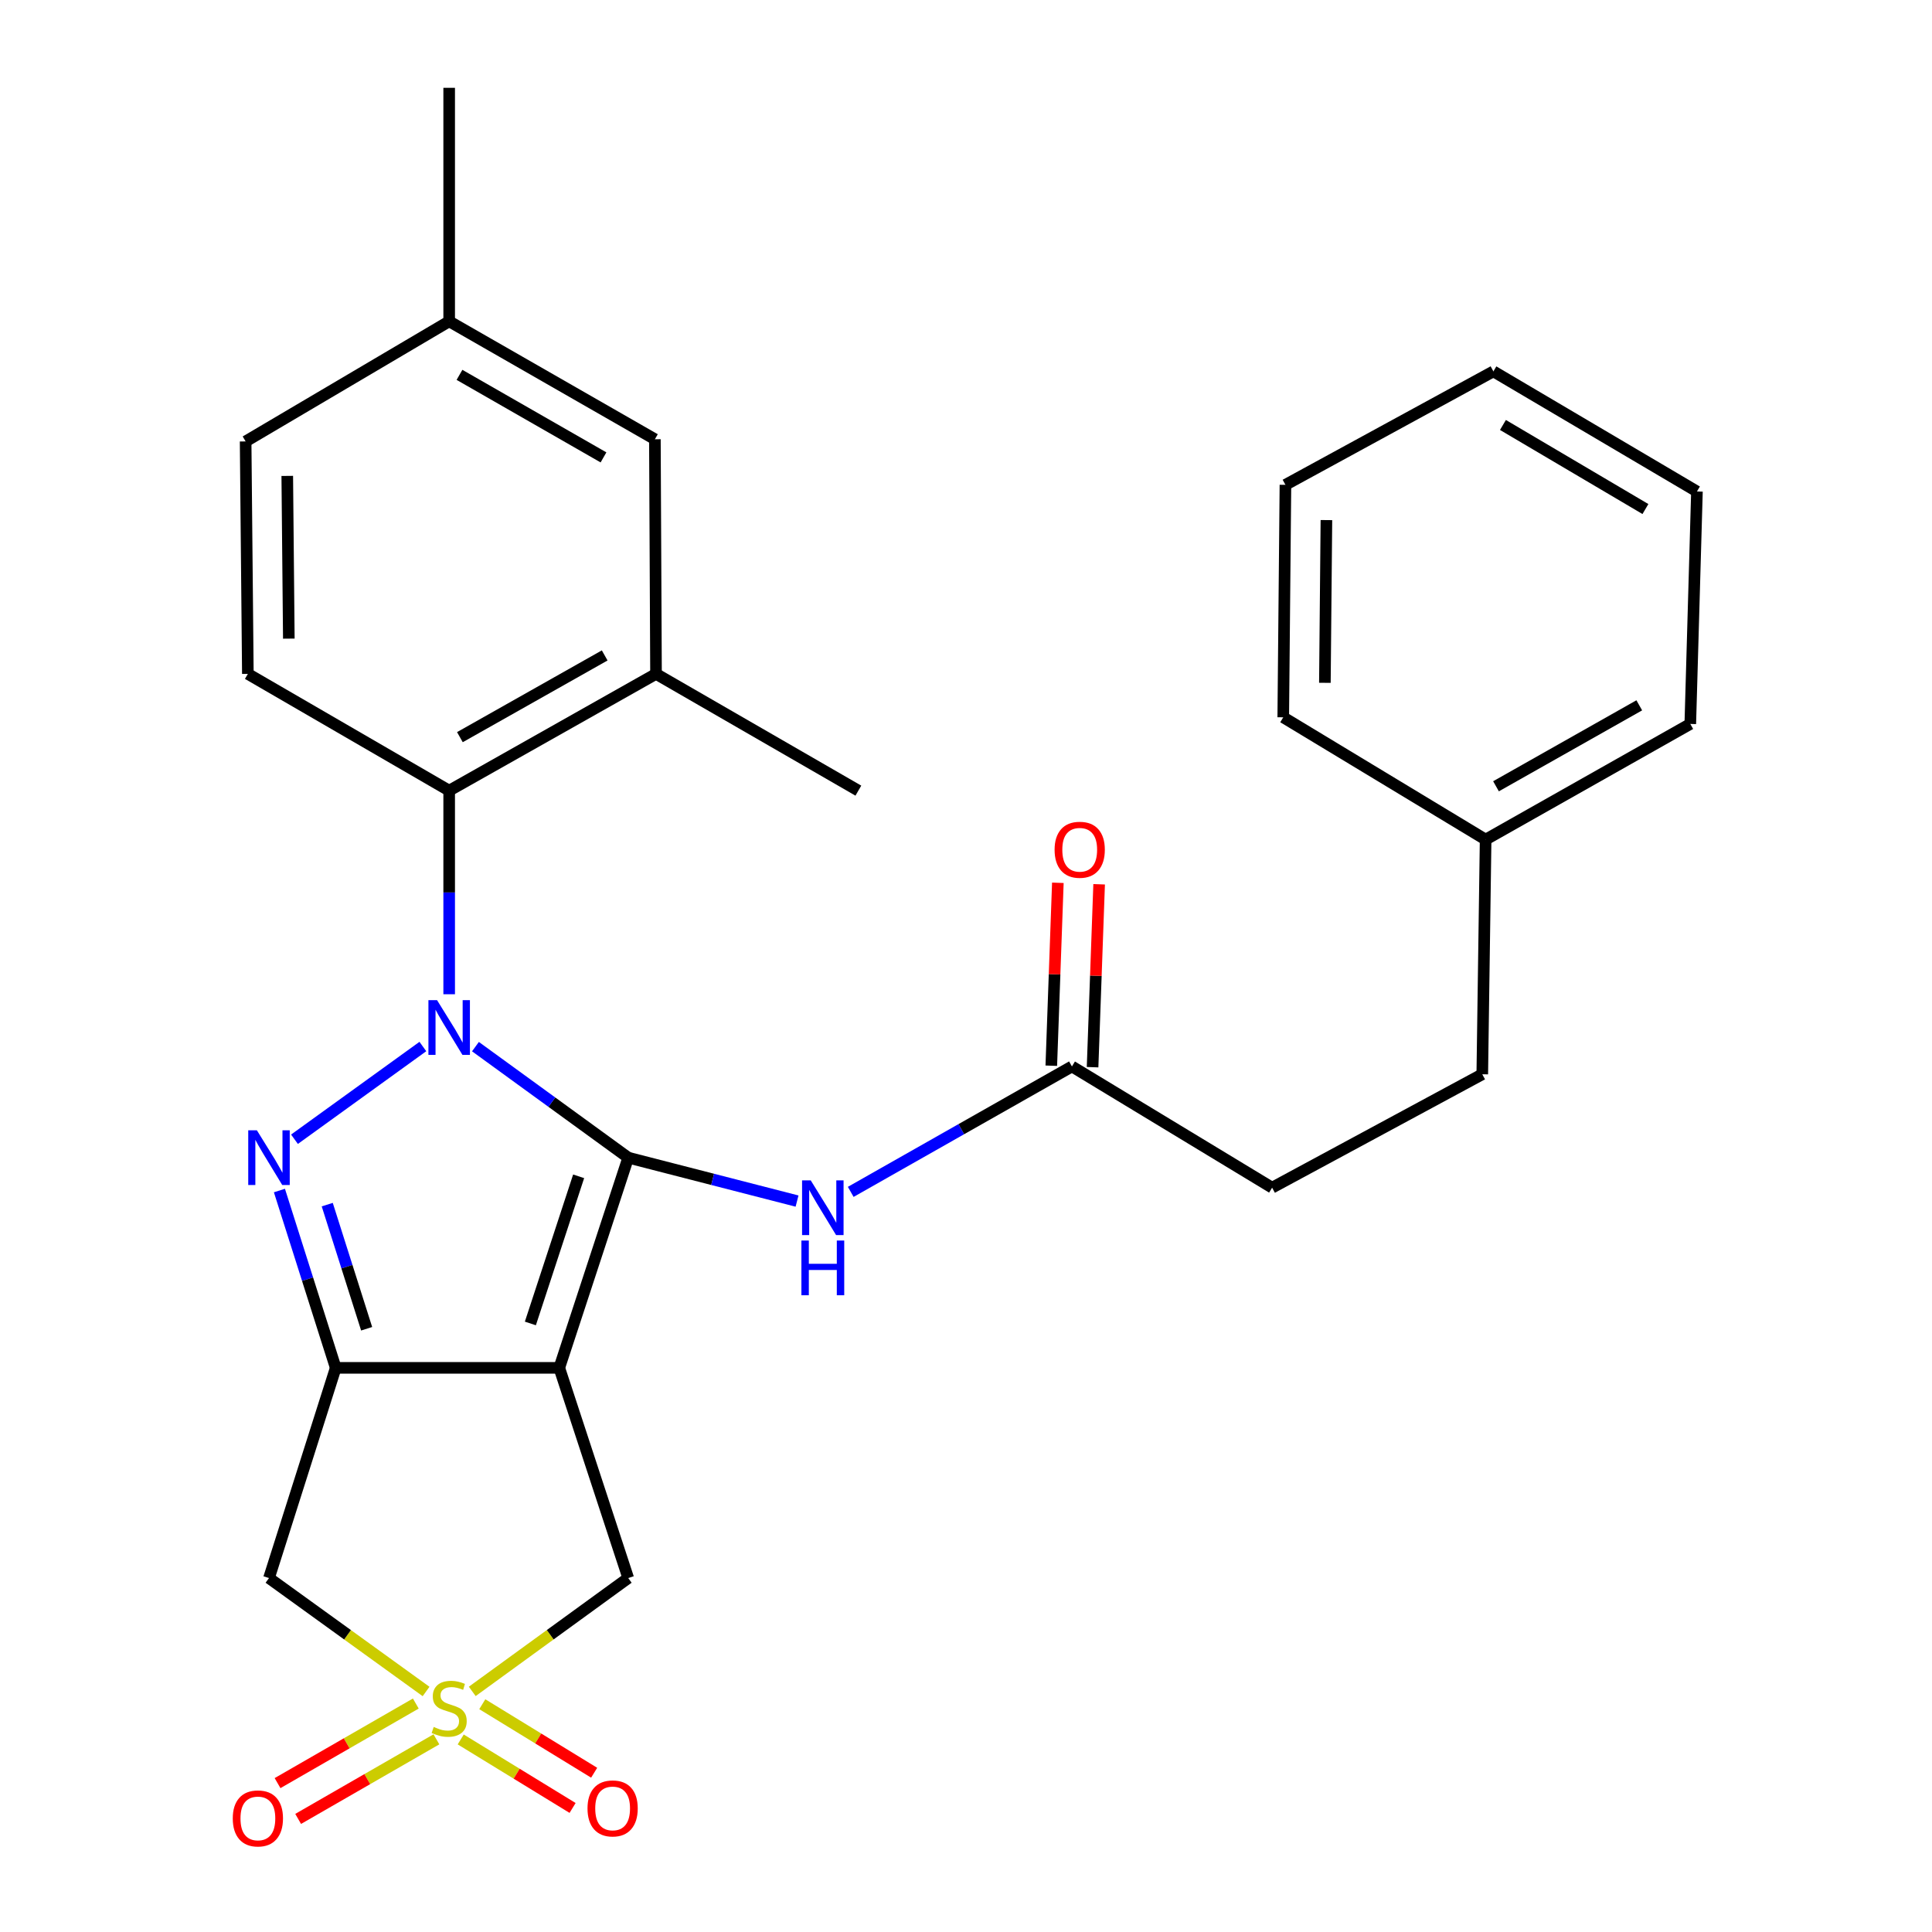 <?xml version='1.0' encoding='iso-8859-1'?>
<svg version='1.1' baseProfile='full'
              xmlns='http://www.w3.org/2000/svg'
                      xmlns:rdkit='http://www.rdkit.org/xml'
                      xmlns:xlink='http://www.w3.org/1999/xlink'
                  xml:space='preserve'
width='1000px' height='1000px' viewBox='0 0 1000 1000'>
<!-- END OF HEADER -->
<rect style='opacity:1.0;fill:#FFFFFF;stroke:none' width='1000' height='1000' x='0' y='0'> </rect>
<path class='bond-0' d='M 325.169,599.203 L 285.632,570.468' style='fill:none;fill-rule:evenodd;stroke:#000000;stroke-width:6px;stroke-linecap:butt;stroke-linejoin:miter;stroke-opacity:1' />
<path class='bond-0' d='M 285.632,570.468 L 246.094,541.734' style='fill:none;fill-rule:evenodd;stroke:#0000FF;stroke-width:6px;stroke-linecap:butt;stroke-linejoin:miter;stroke-opacity:1' />
<path class='bond-1' d='M 325.169,599.203 L 289.478,708' style='fill:none;fill-rule:evenodd;stroke:#000000;stroke-width:6px;stroke-linecap:butt;stroke-linejoin:miter;stroke-opacity:1' />
<path class='bond-1' d='M 299.501,608.859 L 274.517,685.017' style='fill:none;fill-rule:evenodd;stroke:#000000;stroke-width:6px;stroke-linecap:butt;stroke-linejoin:miter;stroke-opacity:1' />
<path class='bond-7' d='M 325.169,599.203 L 368.859,610.44' style='fill:none;fill-rule:evenodd;stroke:#000000;stroke-width:6px;stroke-linecap:butt;stroke-linejoin:miter;stroke-opacity:1' />
<path class='bond-7' d='M 368.859,610.44 L 412.55,621.677' style='fill:none;fill-rule:evenodd;stroke:#0000FF;stroke-width:6px;stroke-linecap:butt;stroke-linejoin:miter;stroke-opacity:1' />
<path class='bond-2' d='M 218.874,541.68 L 152.425,589.672' style='fill:none;fill-rule:evenodd;stroke:#0000FF;stroke-width:6px;stroke-linecap:butt;stroke-linejoin:miter;stroke-opacity:1' />
<path class='bond-6' d='M 232.49,514.621 L 232.49,461.929' style='fill:none;fill-rule:evenodd;stroke:#0000FF;stroke-width:6px;stroke-linecap:butt;stroke-linejoin:miter;stroke-opacity:1' />
<path class='bond-6' d='M 232.49,461.929 L 232.49,409.236' style='fill:none;fill-rule:evenodd;stroke:#000000;stroke-width:6px;stroke-linecap:butt;stroke-linejoin:miter;stroke-opacity:1' />
<path class='bond-3' d='M 289.478,708 L 173.768,708' style='fill:none;fill-rule:evenodd;stroke:#000000;stroke-width:6px;stroke-linecap:butt;stroke-linejoin:miter;stroke-opacity:1' />
<path class='bond-8' d='M 289.478,708 L 325.169,816.797' style='fill:none;fill-rule:evenodd;stroke:#000000;stroke-width:6px;stroke-linecap:butt;stroke-linejoin:miter;stroke-opacity:1' />
<path class='bond-28' d='M 144.63,616.217 L 159.199,662.109' style='fill:none;fill-rule:evenodd;stroke:#0000FF;stroke-width:6px;stroke-linecap:butt;stroke-linejoin:miter;stroke-opacity:1' />
<path class='bond-28' d='M 159.199,662.109 L 173.768,708' style='fill:none;fill-rule:evenodd;stroke:#000000;stroke-width:6px;stroke-linecap:butt;stroke-linejoin:miter;stroke-opacity:1' />
<path class='bond-28' d='M 169.378,623.515 L 179.576,655.64' style='fill:none;fill-rule:evenodd;stroke:#0000FF;stroke-width:6px;stroke-linecap:butt;stroke-linejoin:miter;stroke-opacity:1' />
<path class='bond-28' d='M 179.576,655.64 L 189.774,687.764' style='fill:none;fill-rule:evenodd;stroke:#000000;stroke-width:6px;stroke-linecap:butt;stroke-linejoin:miter;stroke-opacity:1' />
<path class='bond-5' d='M 173.768,708 L 139.228,816.797' style='fill:none;fill-rule:evenodd;stroke:#000000;stroke-width:6px;stroke-linecap:butt;stroke-linejoin:miter;stroke-opacity:1' />
<path class='bond-4' d='M 244.434,875.463 L 284.802,846.13' style='fill:none;fill-rule:evenodd;stroke:#CCCC00;stroke-width:6px;stroke-linecap:butt;stroke-linejoin:miter;stroke-opacity:1' />
<path class='bond-4' d='M 284.802,846.13 L 325.169,816.797' style='fill:none;fill-rule:evenodd;stroke:#000000;stroke-width:6px;stroke-linecap:butt;stroke-linejoin:miter;stroke-opacity:1' />
<path class='bond-11' d='M 215.221,881.748 L 179.44,902.343' style='fill:none;fill-rule:evenodd;stroke:#CCCC00;stroke-width:6px;stroke-linecap:butt;stroke-linejoin:miter;stroke-opacity:1' />
<path class='bond-11' d='M 179.44,902.343 L 143.659,922.937' style='fill:none;fill-rule:evenodd;stroke:#FF0000;stroke-width:6px;stroke-linecap:butt;stroke-linejoin:miter;stroke-opacity:1' />
<path class='bond-11' d='M 225.886,900.277 L 190.105,920.872' style='fill:none;fill-rule:evenodd;stroke:#CCCC00;stroke-width:6px;stroke-linecap:butt;stroke-linejoin:miter;stroke-opacity:1' />
<path class='bond-11' d='M 190.105,920.872 L 154.324,941.467' style='fill:none;fill-rule:evenodd;stroke:#FF0000;stroke-width:6px;stroke-linecap:butt;stroke-linejoin:miter;stroke-opacity:1' />
<path class='bond-12' d='M 238.467,900.338 L 267.418,918.067' style='fill:none;fill-rule:evenodd;stroke:#CCCC00;stroke-width:6px;stroke-linecap:butt;stroke-linejoin:miter;stroke-opacity:1' />
<path class='bond-12' d='M 267.418,918.067 L 296.369,935.795' style='fill:none;fill-rule:evenodd;stroke:#FF0000;stroke-width:6px;stroke-linecap:butt;stroke-linejoin:miter;stroke-opacity:1' />
<path class='bond-12' d='M 249.633,882.105 L 278.583,899.834' style='fill:none;fill-rule:evenodd;stroke:#CCCC00;stroke-width:6px;stroke-linecap:butt;stroke-linejoin:miter;stroke-opacity:1' />
<path class='bond-12' d='M 278.583,899.834 L 307.534,917.563' style='fill:none;fill-rule:evenodd;stroke:#FF0000;stroke-width:6px;stroke-linecap:butt;stroke-linejoin:miter;stroke-opacity:1' />
<path class='bond-29' d='M 220.534,875.509 L 179.881,846.153' style='fill:none;fill-rule:evenodd;stroke:#CCCC00;stroke-width:6px;stroke-linecap:butt;stroke-linejoin:miter;stroke-opacity:1' />
<path class='bond-29' d='M 179.881,846.153 L 139.228,816.797' style='fill:none;fill-rule:evenodd;stroke:#000000;stroke-width:6px;stroke-linecap:butt;stroke-linejoin:miter;stroke-opacity:1' />
<path class='bond-9' d='M 232.49,409.236 L 339.553,348.804' style='fill:none;fill-rule:evenodd;stroke:#000000;stroke-width:6px;stroke-linecap:butt;stroke-linejoin:miter;stroke-opacity:1' />
<path class='bond-9' d='M 238.04,381.553 L 312.984,339.25' style='fill:none;fill-rule:evenodd;stroke:#000000;stroke-width:6px;stroke-linecap:butt;stroke-linejoin:miter;stroke-opacity:1' />
<path class='bond-13' d='M 232.49,409.236 L 128.289,348.804' style='fill:none;fill-rule:evenodd;stroke:#000000;stroke-width:6px;stroke-linecap:butt;stroke-linejoin:miter;stroke-opacity:1' />
<path class='bond-10' d='M 440.335,616.916 L 497.583,584.453' style='fill:none;fill-rule:evenodd;stroke:#0000FF;stroke-width:6px;stroke-linecap:butt;stroke-linejoin:miter;stroke-opacity:1' />
<path class='bond-10' d='M 497.583,584.453 L 554.831,551.991' style='fill:none;fill-rule:evenodd;stroke:#000000;stroke-width:6px;stroke-linecap:butt;stroke-linejoin:miter;stroke-opacity:1' />
<path class='bond-14' d='M 339.553,348.804 L 338.971,227.357' style='fill:none;fill-rule:evenodd;stroke:#000000;stroke-width:6px;stroke-linecap:butt;stroke-linejoin:miter;stroke-opacity:1' />
<path class='bond-21' d='M 339.553,348.804 L 444.288,409.236' style='fill:none;fill-rule:evenodd;stroke:#000000;stroke-width:6px;stroke-linecap:butt;stroke-linejoin:miter;stroke-opacity:1' />
<path class='bond-15' d='M 565.514,552.374 L 567.212,505.037' style='fill:none;fill-rule:evenodd;stroke:#000000;stroke-width:6px;stroke-linecap:butt;stroke-linejoin:miter;stroke-opacity:1' />
<path class='bond-15' d='M 567.212,505.037 L 568.91,457.7' style='fill:none;fill-rule:evenodd;stroke:#FF0000;stroke-width:6px;stroke-linecap:butt;stroke-linejoin:miter;stroke-opacity:1' />
<path class='bond-15' d='M 544.148,551.607 L 545.846,504.27' style='fill:none;fill-rule:evenodd;stroke:#000000;stroke-width:6px;stroke-linecap:butt;stroke-linejoin:miter;stroke-opacity:1' />
<path class='bond-15' d='M 545.846,504.27 L 547.544,456.934' style='fill:none;fill-rule:evenodd;stroke:#FF0000;stroke-width:6px;stroke-linecap:butt;stroke-linejoin:miter;stroke-opacity:1' />
<path class='bond-16' d='M 554.831,551.991 L 658.449,614.739' style='fill:none;fill-rule:evenodd;stroke:#000000;stroke-width:6px;stroke-linecap:butt;stroke-linejoin:miter;stroke-opacity:1' />
<path class='bond-17' d='M 128.289,348.804 L 127.137,228.485' style='fill:none;fill-rule:evenodd;stroke:#000000;stroke-width:6px;stroke-linecap:butt;stroke-linejoin:miter;stroke-opacity:1' />
<path class='bond-17' d='M 149.495,330.551 L 148.688,246.328' style='fill:none;fill-rule:evenodd;stroke:#000000;stroke-width:6px;stroke-linecap:butt;stroke-linejoin:miter;stroke-opacity:1' />
<path class='bond-30' d='M 338.971,227.357 L 232.49,166.319' style='fill:none;fill-rule:evenodd;stroke:#000000;stroke-width:6px;stroke-linecap:butt;stroke-linejoin:miter;stroke-opacity:1' />
<path class='bond-30' d='M 312.366,236.749 L 237.83,194.023' style='fill:none;fill-rule:evenodd;stroke:#000000;stroke-width:6px;stroke-linecap:butt;stroke-linejoin:miter;stroke-opacity:1' />
<path class='bond-19' d='M 658.449,614.739 L 767.223,556.041' style='fill:none;fill-rule:evenodd;stroke:#000000;stroke-width:6px;stroke-linecap:butt;stroke-linejoin:miter;stroke-opacity:1' />
<path class='bond-18' d='M 127.137,228.485 L 232.49,166.319' style='fill:none;fill-rule:evenodd;stroke:#000000;stroke-width:6px;stroke-linecap:butt;stroke-linejoin:miter;stroke-opacity:1' />
<path class='bond-22' d='M 232.49,166.319 L 232.49,45.455' style='fill:none;fill-rule:evenodd;stroke:#000000;stroke-width:6px;stroke-linecap:butt;stroke-linejoin:miter;stroke-opacity:1' />
<path class='bond-20' d='M 767.223,556.041 L 768.957,434.57' style='fill:none;fill-rule:evenodd;stroke:#000000;stroke-width:6px;stroke-linecap:butt;stroke-linejoin:miter;stroke-opacity:1' />
<path class='bond-23' d='M 768.957,434.57 L 874.891,374.708' style='fill:none;fill-rule:evenodd;stroke:#000000;stroke-width:6px;stroke-linecap:butt;stroke-linejoin:miter;stroke-opacity:1' />
<path class='bond-23' d='M 774.329,406.978 L 848.483,365.074' style='fill:none;fill-rule:evenodd;stroke:#000000;stroke-width:6px;stroke-linecap:butt;stroke-linejoin:miter;stroke-opacity:1' />
<path class='bond-24' d='M 768.957,434.57 L 664.21,371.276' style='fill:none;fill-rule:evenodd;stroke:#000000;stroke-width:6px;stroke-linecap:butt;stroke-linejoin:miter;stroke-opacity:1' />
<path class='bond-26' d='M 874.891,374.708 L 878.336,254.39' style='fill:none;fill-rule:evenodd;stroke:#000000;stroke-width:6px;stroke-linecap:butt;stroke-linejoin:miter;stroke-opacity:1' />
<path class='bond-25' d='M 664.21,371.276 L 665.338,250.946' style='fill:none;fill-rule:evenodd;stroke:#000000;stroke-width:6px;stroke-linecap:butt;stroke-linejoin:miter;stroke-opacity:1' />
<path class='bond-25' d='M 685.758,353.427 L 686.547,269.196' style='fill:none;fill-rule:evenodd;stroke:#000000;stroke-width:6px;stroke-linecap:butt;stroke-linejoin:miter;stroke-opacity:1' />
<path class='bond-27' d='M 665.338,250.946 L 772.983,192.224' style='fill:none;fill-rule:evenodd;stroke:#000000;stroke-width:6px;stroke-linecap:butt;stroke-linejoin:miter;stroke-opacity:1' />
<path class='bond-31' d='M 878.336,254.39 L 772.983,192.224' style='fill:none;fill-rule:evenodd;stroke:#000000;stroke-width:6px;stroke-linecap:butt;stroke-linejoin:miter;stroke-opacity:1' />
<path class='bond-31' d='M 851.668,263.478 L 777.921,219.961' style='fill:none;fill-rule:evenodd;stroke:#000000;stroke-width:6px;stroke-linecap:butt;stroke-linejoin:miter;stroke-opacity:1' />
<path  class='atom-1' d='M 226.23 517.686
L 235.51 532.686
Q 236.43 534.166, 237.91 536.846
Q 239.39 539.526, 239.47 539.686
L 239.47 517.686
L 243.23 517.686
L 243.23 546.006
L 239.35 546.006
L 229.39 529.606
Q 228.23 527.686, 226.99 525.486
Q 225.79 523.286, 225.43 522.606
L 225.43 546.006
L 221.75 546.006
L 221.75 517.686
L 226.23 517.686
' fill='#0000FF'/>
<path  class='atom-3' d='M 132.968 585.043
L 142.248 600.043
Q 143.168 601.523, 144.648 604.203
Q 146.128 606.883, 146.208 607.043
L 146.208 585.043
L 149.968 585.043
L 149.968 613.363
L 146.088 613.363
L 136.128 596.963
Q 134.968 595.043, 133.728 592.843
Q 132.528 590.643, 132.168 589.963
L 132.168 613.363
L 128.488 613.363
L 128.488 585.043
L 132.968 585.043
' fill='#0000FF'/>
<path  class='atom-5' d='M 224.49 893.862
Q 224.81 893.982, 226.13 894.542
Q 227.45 895.102, 228.89 895.462
Q 230.37 895.782, 231.81 895.782
Q 234.49 895.782, 236.05 894.502
Q 237.61 893.182, 237.61 890.902
Q 237.61 889.342, 236.81 888.382
Q 236.05 887.422, 234.85 886.902
Q 233.65 886.382, 231.65 885.782
Q 229.13 885.022, 227.61 884.302
Q 226.13 883.582, 225.05 882.062
Q 224.01 880.542, 224.01 877.982
Q 224.01 874.422, 226.41 872.222
Q 228.85 870.022, 233.65 870.022
Q 236.93 870.022, 240.65 871.582
L 239.73 874.662
Q 236.33 873.262, 233.77 873.262
Q 231.01 873.262, 229.49 874.422
Q 227.97 875.542, 228.01 877.502
Q 228.01 879.022, 228.77 879.942
Q 229.57 880.862, 230.69 881.382
Q 231.85 881.902, 233.77 882.502
Q 236.33 883.302, 237.85 884.102
Q 239.37 884.902, 240.45 886.542
Q 241.57 888.142, 241.57 890.902
Q 241.57 894.822, 238.93 896.942
Q 236.33 899.022, 231.97 899.022
Q 229.45 899.022, 227.53 898.462
Q 225.65 897.942, 223.41 897.022
L 224.49 893.862
' fill='#CCCC00'/>
<path  class='atom-8' d='M 419.63 610.948
L 428.91 625.948
Q 429.83 627.428, 431.31 630.108
Q 432.79 632.788, 432.87 632.948
L 432.87 610.948
L 436.63 610.948
L 436.63 639.268
L 432.75 639.268
L 422.79 622.868
Q 421.63 620.948, 420.39 618.748
Q 419.19 616.548, 418.83 615.868
L 418.83 639.268
L 415.15 639.268
L 415.15 610.948
L 419.63 610.948
' fill='#0000FF'/>
<path  class='atom-8' d='M 414.81 642.1
L 418.65 642.1
L 418.65 654.14
L 433.13 654.14
L 433.13 642.1
L 436.97 642.1
L 436.97 670.42
L 433.13 670.42
L 433.13 657.34
L 418.65 657.34
L 418.65 670.42
L 414.81 670.42
L 414.81 642.1
' fill='#0000FF'/>
<path  class='atom-12' d='M 120.48 941.21
Q 120.48 934.41, 123.84 930.61
Q 127.2 926.81, 133.48 926.81
Q 139.76 926.81, 143.12 930.61
Q 146.48 934.41, 146.48 941.21
Q 146.48 948.09, 143.08 952.01
Q 139.68 955.89, 133.48 955.89
Q 127.24 955.89, 123.84 952.01
Q 120.48 948.13, 120.48 941.21
M 133.48 952.69
Q 137.8 952.69, 140.12 949.81
Q 142.48 946.89, 142.48 941.21
Q 142.48 935.65, 140.12 932.85
Q 137.8 930.01, 133.48 930.01
Q 129.16 930.01, 126.8 932.81
Q 124.48 935.61, 124.48 941.21
Q 124.48 946.93, 126.8 949.81
Q 129.16 952.69, 133.48 952.69
' fill='#FF0000'/>
<path  class='atom-13' d='M 304.093 936.032
Q 304.093 929.232, 307.453 925.432
Q 310.813 921.632, 317.093 921.632
Q 323.373 921.632, 326.733 925.432
Q 330.093 929.232, 330.093 936.032
Q 330.093 942.912, 326.693 946.832
Q 323.293 950.712, 317.093 950.712
Q 310.853 950.712, 307.453 946.832
Q 304.093 942.952, 304.093 936.032
M 317.093 947.512
Q 321.413 947.512, 323.733 944.632
Q 326.093 941.712, 326.093 936.032
Q 326.093 930.472, 323.733 927.672
Q 321.413 924.832, 317.093 924.832
Q 312.773 924.832, 310.413 927.632
Q 308.093 930.432, 308.093 936.032
Q 308.093 941.752, 310.413 944.632
Q 312.773 947.512, 317.093 947.512
' fill='#FF0000'/>
<path  class='atom-16' d='M 545.857 439.829
Q 545.857 433.029, 549.217 429.229
Q 552.577 425.429, 558.857 425.429
Q 565.137 425.429, 568.497 429.229
Q 571.857 433.029, 571.857 439.829
Q 571.857 446.709, 568.457 450.629
Q 565.057 454.509, 558.857 454.509
Q 552.617 454.509, 549.217 450.629
Q 545.857 446.749, 545.857 439.829
M 558.857 451.309
Q 563.177 451.309, 565.497 448.429
Q 567.857 445.509, 567.857 439.829
Q 567.857 434.269, 565.497 431.469
Q 563.177 428.629, 558.857 428.629
Q 554.537 428.629, 552.177 431.429
Q 549.857 434.229, 549.857 439.829
Q 549.857 445.549, 552.177 448.429
Q 554.537 451.309, 558.857 451.309
' fill='#FF0000'/>
</svg>
